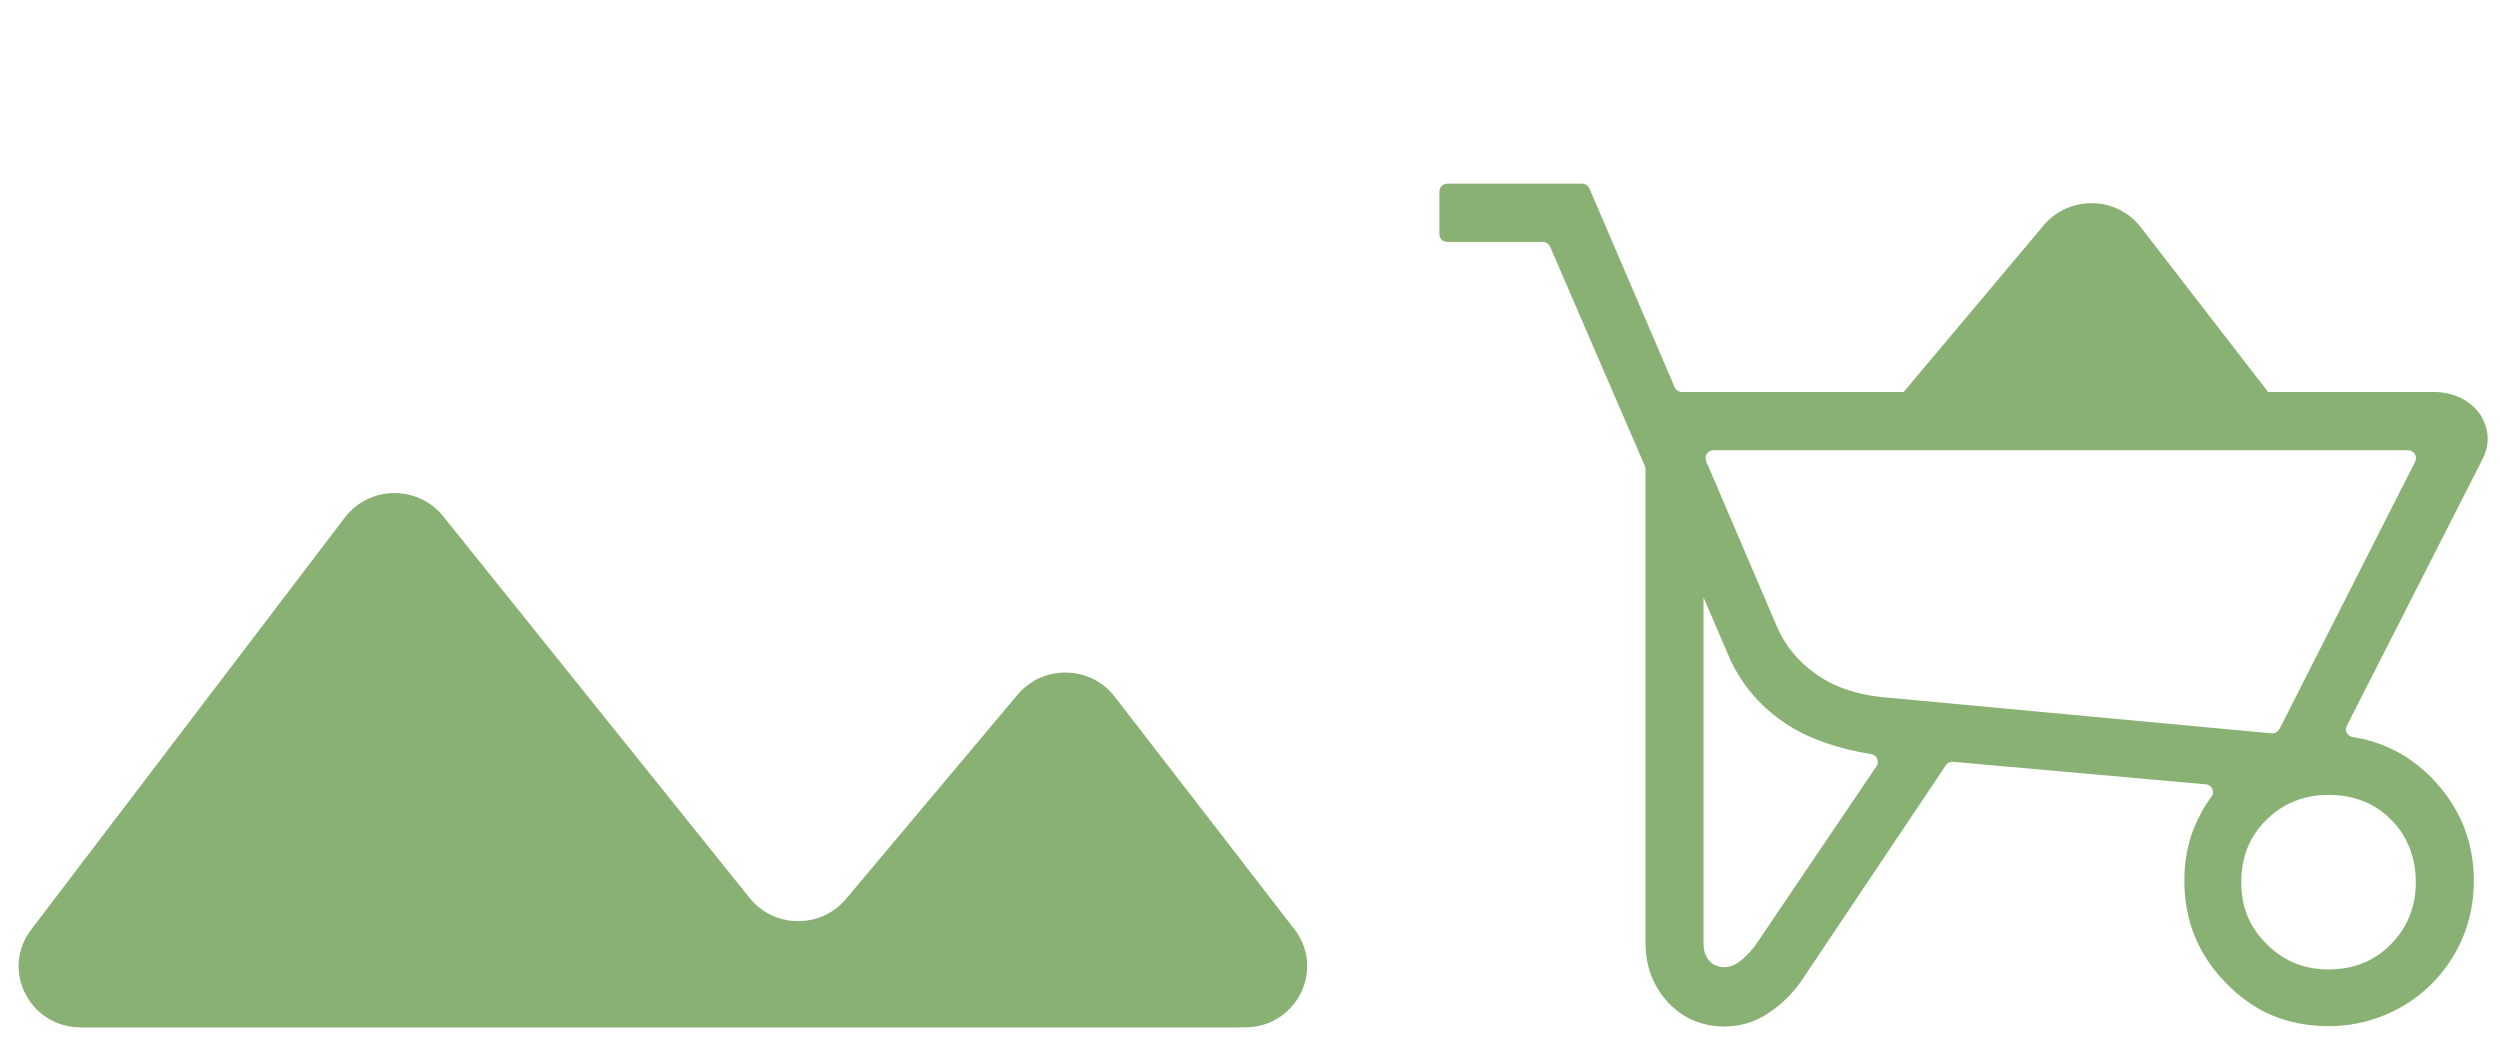 <svg width="130" height="54" viewBox="0 0 130 54" fill="none" xmlns="http://www.w3.org/2000/svg">
    <g clip-path="url(#clip0_1369_3149)">
        <path d="M120.667 23.912L111.322 11.818C110.064 10.188 107.597 10.14 106.268 11.72L97.347 22.339C96.039 23.898 93.608 23.871 92.335 22.283L76.403 2.439C75.088 0.802 72.564 0.837 71.292 2.501L54.977 23.933C53.38 26.029 54.9 29.016 57.557 29.016H118.101C120.766 29.016 122.285 26.008 120.667 23.912Z" fill="#89B173"/>
    </g>
    <path d="M89.731 53.383C88.515 53.383 87.516 52.959 86.736 52.121C85.956 51.272 85.566 50.251 85.566 49.023V24.388C85.566 24.388 85.554 24.273 85.531 24.227L80.609 12.834C80.54 12.684 80.391 12.581 80.231 12.581H75.262C75.033 12.581 74.849 12.398 74.849 12.168V9.965C74.849 9.736 75.033 9.552 75.262 9.552H82.273C82.433 9.552 82.583 9.655 82.651 9.805L87.081 20.131C87.149 20.28 87.299 20.384 87.459 20.384H126.597C127.687 20.384 128.754 20.946 129.179 21.944C129.454 22.598 129.42 23.275 129.053 23.952L122.031 37.744C121.904 37.996 122.065 38.283 122.352 38.329C124.05 38.593 125.484 39.385 126.666 40.681C127.974 42.127 128.64 43.837 128.64 45.799C128.64 47.761 127.951 49.574 126.574 51.031C125.117 52.568 123.029 53.417 120.906 53.36C118.783 53.303 117.177 52.568 115.777 51.146C114.32 49.666 113.586 47.887 113.586 45.799C113.586 44.823 113.746 43.917 114.079 43.079C114.32 42.483 114.618 41.932 114.997 41.427C115.192 41.175 115.02 40.807 114.699 40.785L101.561 39.614C101.412 39.603 101.262 39.672 101.182 39.798L93.747 50.893C93.288 51.593 92.703 52.178 91.991 52.66C91.28 53.142 90.523 53.372 89.731 53.372V53.383ZM118.531 37.916L125.587 24.009C125.725 23.734 125.53 23.413 125.22 23.413H89.1C88.802 23.413 88.606 23.711 88.721 23.986L92.359 32.489C92.772 33.498 93.449 34.348 94.389 35.025C95.33 35.702 96.501 36.115 97.889 36.252L118.118 38.134C118.29 38.145 118.451 38.065 118.519 37.905L118.531 37.916ZM89.754 50.285C90.167 50.285 90.66 49.929 91.246 49.206L97.579 39.844C97.751 39.591 97.591 39.258 97.292 39.213C95.537 38.926 94.091 38.421 92.932 37.675C91.636 36.837 90.649 35.724 89.983 34.325L88.584 31.066V49.057C88.584 49.436 88.687 49.734 88.882 49.964C89.088 50.193 89.364 50.297 89.743 50.297L89.754 50.285ZM121.078 50.411C122.386 50.411 123.476 49.975 124.337 49.092C125.197 48.208 125.622 47.141 125.622 45.879C125.622 44.617 125.197 43.481 124.337 42.62C123.476 41.76 122.398 41.335 121.078 41.335C119.816 41.335 118.749 41.76 117.865 42.62C116.982 43.481 116.546 44.559 116.546 45.879C116.546 47.199 116.982 48.208 117.865 49.092C118.749 49.975 119.816 50.411 121.078 50.411Z" fill="#89B173"/>
    <g clip-path="url(#clip1_1369_3149)">
        <path d="M67.309 48.32L57.964 36.226C56.706 34.596 54.239 34.548 52.91 36.128L43.99 46.747C42.682 48.306 40.25 48.279 38.978 46.691L23.045 26.847C21.73 25.21 19.207 25.245 17.934 26.909L1.62 48.341C0.022 50.437 1.542 53.424 4.2 53.424H64.743C67.408 53.424 68.928 50.416 67.309 48.32Z" fill="#89B173"/>
    </g>
    <defs>
        <clipPath id="clip0_1369_3149">
            <rect width="27.782" height="22.062" fill="white" transform="matrix(-1 0 0 1 121.331 0.972)"/>
        </clipPath>
        <clipPath id="clip1_1369_3149">
            <rect width="67.004" height="27.782" fill="white" transform="matrix(-1 0 0 1 67.974 25.642)"/>
        </clipPath>
    </defs>
</svg>
